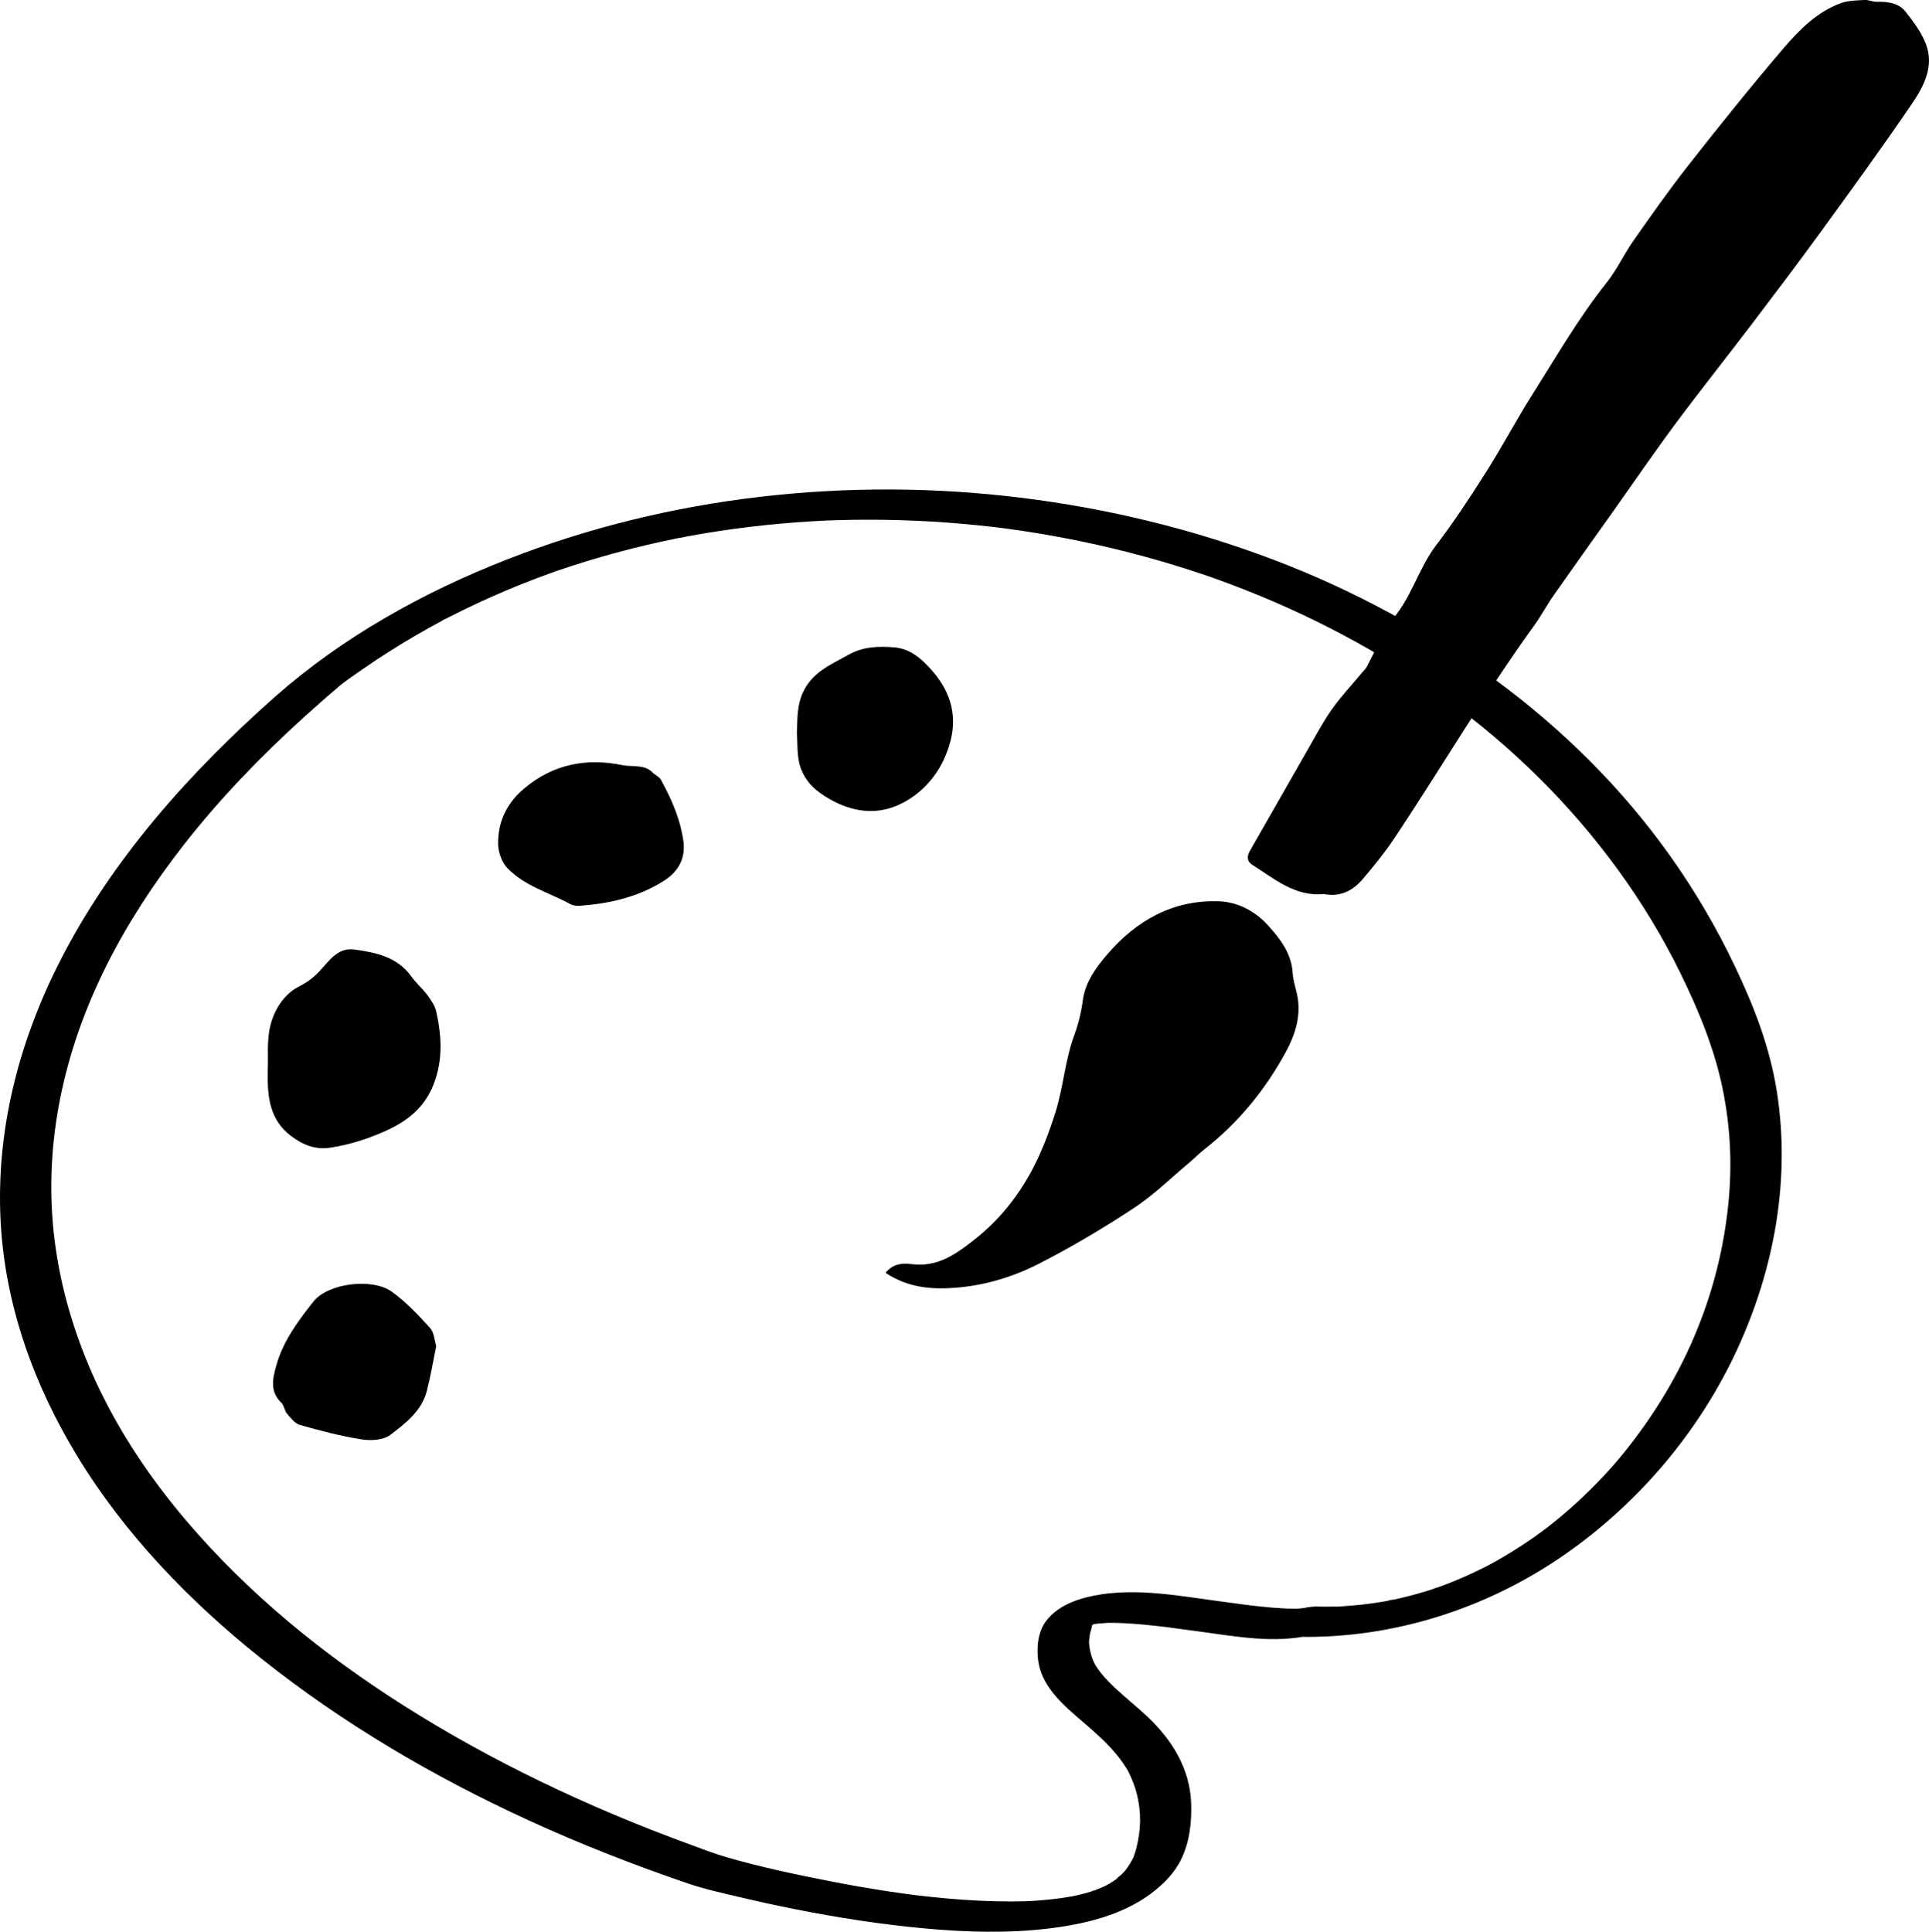 <?xml version="1.0" encoding="UTF-8"?><svg id="Layer_2" xmlns="http://www.w3.org/2000/svg" width="385.07mm" height="385.64mm" viewBox="0 0 1091.54 1093.16"><defs><style>.cls-1{fill:#000;stroke-width:0px;}</style></defs><g id="Layer_1-2"><path class="cls-1" d="M737.87,909.98c-3.2.77,4.28-.58.84-.15-.75.09-1.5.21-2.25.29-.9.1-1.81.12-2.71.22-1.74.2,3.94-.06,1.44-.06-.66,0-1.33.03-1.99.04-4.44.03-8.88-.23-13.31-.59-2.46-.2-4.92-.44-7.38-.71-1.42-.15-2.84-.31-4.26-.48-.95-.11-5.46-.69-1.98-.23-5.57-.73-11.13-1.48-16.7-2.24-21.67-2.95-44.81-7.2-66.68-3.8-11.25,1.75-23.53,5.47-30.82,14.83-4.91,6.31-5.71,15.88-4.47,23.54,2.46,15.16,15.76,25.64,26.66,35.06,6.27,5.43,12.49,10.98,17.75,17.42,1.31,1.61,2.56,3.26,3.73,4.97.59.87,1.16,1.74,1.71,2.64.25.4.48.8.72,1.21.3.52.24.4-.19-.35.17.31.34.63.5.94,2.05,4.11,3.74,8.32,4.84,12.78,2.52,10.26,2.37,19.8-.24,30.31-.43,1.74-1.01,3.42-1.62,5.11-.88,2.44.72-1.18-.31.71-.5.93-.96,1.87-1.49,2.78-.87,1.48-1.87,2.85-2.89,4.23-1.56,2.11,1.02-.99.02.04-.67.68-1.3,1.41-1.99,2.08-1.17,1.14-3.02,2.18-3.97,3.46,1.5-2.01,2.17-1.56.94-.73-.42.28-.82.58-1.24.86-.85.57-1.71,1.12-2.58,1.65-.71.43-1.45.82-2.16,1.24-2.11,1.26,2.9-1.41,1.29-.66-.48.23-.96.48-1.44.71-1.89.9-3.81,1.72-5.77,2.47-1.35.52-4.79,1.07.24-.03-.9.2-1.78.59-2.66.86-2.3.7-4.62,1.33-6.95,1.89-1.09.26-2.17.5-3.26.73-.49.1-.99.2-1.48.3-1.95.43,4.13-.71,1.3-.26-2.45.39-4.88.83-7.34,1.16-5.03.68-10.08,1.15-15.14,1.46-.67.04-4.87.21-2.43.14s-1.82.06-2.49.08c-2.79.08-5.58.11-8.38.11-11.54,0-23.07-.61-34.57-1.61-5.7-.5-11.38-1.09-17.06-1.76-.79-.09-1.58-.2-2.38-.29-1.98-.22,3.05.4-.07,0-1.27-.17-2.53-.33-3.8-.5-3.16-.43-6.32-.88-9.47-1.35-11.44-1.71-22.84-3.71-34.2-5.93-19.59-3.84-39.35-7.99-58.54-13.57-7.41-2.16-13.14-4.45-20.41-7.1s-14.72-5.46-22.03-8.33c-14.39-5.65-28.63-11.65-42.71-18.02-27.15-12.29-53.7-25.96-79.33-41.18-46.89-27.84-90.42-60.54-127.8-100.65-32.65-35.04-59.38-74.54-75.13-119.62s-18.73-89.23-9.76-134.4c10.58-53.24,36.55-100.77,69.9-143.52,20.34-26.07,43.59-50.14,68.45-72.68,3.35-3.03,6.72-6.04,10.12-9.01,1.53-1.34,3.07-2.68,4.62-4,.97-.84,1.95-1.67,2.92-2.5.59-.5,1.18-1,1.77-1.5-.81.52-.91.57-.32.14,4.43-3.6,9.24-6.82,13.92-10.07,9.41-6.53,19.08-12.69,28.97-18.47,5.08-2.98,10.22-5.85,15.42-8.63,1-.54,2.19-1.51,3.29-1.74-2.28.49-1.94,1-.78.41.69-.35,1.38-.71,2.07-1.06,2.63-1.34,5.27-2.66,7.92-3.96,10.35-5.05,20.89-9.73,31.57-14.04,5.5-2.22,11.05-4.34,16.63-6.36,1.18-.43,2.35-.85,3.53-1.27.74-.26,1.48-.51,2.21-.78,2.05-.75-3.76,1.28-.67.23,2.82-.96,5.64-1.9,8.47-2.82,11.06-3.58,22.25-6.78,33.52-9.63,5.66-1.43,11.34-2.76,17.04-4.01,2.78-.61,5.56-1.19,8.35-1.76,1.23-.25,2.5-.43,3.72-.74-4.72,1.2,1.04-.19,2.14-.39,11.7-2.16,23.46-3.94,35.27-5.37,11.69-1.41,23.43-2.46,35.19-3.17,2.87-.17,5.73-.32,8.6-.45.82-.04,2.55-.36-.8.03.62-.07,1.3-.05,1.91-.07,1.59-.06,3.19-.11,4.79-.16,6.07-.18,12.14-.27,18.21-.26,23.67.02,47.34,1.42,70.85,4.19.64.07,1.27.15,1.91.23.12.01,3.25.41,1.23.15s1.11.15,1.23.16c.63.08,1.27.17,1.9.25,3.01.4,6.02.83,9.03,1.28,5.85.87,11.69,1.83,17.51,2.87,11.63,2.08,23.19,4.51,34.68,7.27,11.45,2.76,22.82,5.85,34.09,9.29,5.77,1.76,11.51,3.61,17.23,5.55,1.2.41,2.4.82,3.6,1.24,2.9,1-1.3-.46.46.16.75.27,1.49.53,2.24.8,2.68.96,5.36,1.94,8.03,2.95,21.97,8.25,43.44,17.87,64.16,28.89s40.34,23.2,59.15,36.85c.5.37,1.01.73,1.51,1.1-1.13-.83.13.1.3.22,1.12.83,2.24,1.67,3.36,2.51,2.35,1.78,4.69,3.57,7.01,5.39,4.63,3.64,9.2,7.36,13.69,11.17,8.74,7.41,17.2,15.14,25.34,23.2,32.65,32.29,60.42,70.12,80.29,110.67,10.86,22.17,20.18,44.8,24.7,69.18s4.71,46.85,1.44,70.75c-6.66,48.65-26.76,92.8-57.47,130.99-.93,1.16-1.87,2.31-2.82,3.45-.31.37-3.1,3.67-1.66,2-2.04,2.37-4.13,4.71-6.26,7.01-4.13,4.48-8.41,8.82-12.83,13.01s-8.96,8.23-13.64,12.11c-2.27,1.89-4.59,3.71-6.91,5.54-.56.44-2.41,1.83-.12.11-.52.39-1.05.79-1.58,1.18-1.32.98-2.64,1.94-3.97,2.89-5.06,3.61-10.25,7.04-15.57,10.28-2.37,1.45-4.77,2.85-7.19,4.22-1.28.72-2.57,1.43-3.86,2.13-.57.31-1.15.62-1.73.93-2.75,1.49,2.36-1.17-.22.11-5.56,2.77-11.16,5.43-16.9,7.81-2.72,1.13-5.45,2.21-8.21,3.23-1.23.46-2.46.89-3.69,1.34-2.59.93.79-.38,1-.34-.67-.12-2.08.7-2.8.93-5.62,1.82-11.31,3.42-17.05,4.79-1.44.34-2.88.67-4.33.99-1,.22-3.51.27-4.36.9,1.27-.94,2.82-.52,1.01-.21-.81.14-1.63.29-2.44.43-1.47.25-2.94.49-4.41.71-5.93.89-11.9,1.53-17.88,1.93-1.33.09-2.69.25-4.02.23,4.03.07-1.1.02-1.89.03-3.22.07-6.44.06-9.66,0-6.49-.14-15.44,2.13-19.09,8.05s3.06,8.95,8,9.06c53.76,1.12,107.02-15.89,151.06-46.56,41.92-29.19,76.09-69.52,97.53-115.93,21.08-45.64,30.4-96.55,22.43-146.52-3.95-24.78-12.81-47.64-23.54-70.2-10.44-21.96-22.8-43.05-36.89-62.86-27.16-38.21-60.8-71.49-98.51-99.27s-80.69-51.02-125.3-67.99c-46.39-17.64-94.64-29.28-143.88-35.32-48.74-5.98-98.27-6.15-147.05-.47-49.13,5.72-97.58,17.5-143.63,35.57-47.18,18.51-92.81,43.85-130.87,77.52-48.52,42.94-93.14,92.82-122.48,151.04C10.36,590.61-2.34,640.27.36,691.3c2.51,47.38,18.85,92.52,43.41,132.83,26.96,44.25,63.58,82.1,103.95,114.29,46.28,36.9,97.7,67.06,151.44,91.71,29.4,13.48,59.54,25.26,90.14,35.71,9.42,3.22,19.28,5.35,28.96,7.65,10.51,2.49,21.07,4.8,31.66,6.9,24.09,4.79,48.42,8.58,72.88,10.84,23.2,2.15,46.81,2.89,69.99.16,20.11-2.37,41.83-7.39,58.35-19.73,7.11-5.31,13.49-11.65,17.36-19.75,4.68-9.8,5.86-20.5,5.53-31.28-.61-19.77-10.89-36.21-24.98-49.41-5.91-5.54-12.27-10.58-18.18-16.12-2.66-2.5-5.24-5.1-7.54-7.93-1.06-1.31-2.06-2.66-2.98-4.08-.3-.46-.57-.94-.87-1.4.11.18.86,1.75.26.46-.38-.82-.81-1.62-1.17-2.45-1.4-3.28-2.11-6.69-2.34-10.23-.09-1.47,0,.16,0,.4.02-.51.02-1.01.06-1.52.08-.94.15-1.88.29-2.82.3-2.06,1.26-4.17,1.46-6.19-.18,1.84-.62,1.48.18.02.06-.12.68-.87.65-.91.15.24-2.19,1.99-.96,1.14.49-.34,2.57-2.16.43-.53-1.96,1.5-.58.47-.13.17,1.26-.85,2.12-.22-1.52.73.62-.16,1.33-.56,1.91-.85,1.4-.71-4.49,1.33-.61.25.76-.21,1.54-.37,2.3-.56,2.44-.63-3.64.58-1.79.35.75-.09,1.49-.24,2.24-.33,2.06-.26,4.17-.23,6.21-.53-.12.02-3.72.07-1.47.08.5,0,1-.02,1.5-.03,1.42-.02,2.84,0,4.26.02,5.16.1,10.32.46,15.46.93,2.81.26,5.63.56,8.43.88,1.36.15,2.71.32,4.07.48.61.07,1.21.15,1.82.22-3.23-.4-.34-.04.4.06,5.8.75,11.59,1.56,17.39,2.34,20.52,2.78,42.63,6.92,63.13,1.97,4.46-1.08,14.08-5.42,12.44-11.52s-12.3-4.78-16.54-3.75Z"/><path class="cls-1" d="M151.56,603.93c.27-5.63-.72-15.27,1.56-24.06,2.29-8.84,7.72-17.45,16.28-21.75,4.67-2.35,8.25-5.12,11.63-8.77,5.37-5.81,10.22-13.29,19.48-12.02,12.23,1.67,24.36,4.16,32.33,15.34,2.63,3.69,6.23,6.69,8.92,10.34,2.13,2.89,4.4,6.12,5.14,9.52,2.99,13.73,3.87,27.19-1.52,41.04-5.33,13.71-15.44,21.2-27.87,26.71-9.72,4.3-19.78,7.49-30.39,9.14-8.6,1.34-15.41-1.39-22.17-6.4-12.19-9.04-13.98-21.79-13.39-39.09Z"/><path class="cls-1" d="M386.88,477.28c.7,9.84-3.82,16.61-11.84,21.57-14.21,8.79-29.93,12.42-46.34,13.69-1.94.15-4.23.05-5.86-.85-12.1-6.63-26.09-10.24-35.84-20.55-3.08-3.26-5.06-8.86-5.13-13.42-.2-12.51,4.74-23.07,14.55-31.37,16.48-13.95,35.33-17.57,55.97-13.34,5.7,1.17,12.21-.71,17.01,4.26,1.37,1.41,3.6,2.22,4.49,3.83,6.27,11.37,11.43,23.19,12.98,36.18Z"/><path class="cls-1" d="M450.93,414.5c.39-7.53-.11-14.69,3.26-22.28,5.33-12.02,16.05-16.1,25.97-21.73,8.16-4.63,17.12-4.94,26.19-4.12,7.01.64,12.49,4.32,17.3,9.09,17.73,17.54,19.22,35.44,10.31,54.6-5.36,11.51-15.25,21.47-27.49,26.27-13.34,5.23-26.87,2.22-39.03-5.33-3.63-2.25-7.23-4.99-9.83-8.3-2.55-3.23-4.61-7.31-5.44-11.32-1.13-5.48-.89-11.24-1.24-16.87Z"/><path class="cls-1" d="M246.85,761.75c-1.9,9.22-3.25,17.44-5.34,25.46-2.96,11.38-12.16,18.29-20.72,24.83-3.88,2.97-11.02,3.32-16.31,2.48-11.74-1.86-23.33-4.93-34.79-8.17-2.83-.8-5.19-3.92-7.29-6.39-1.46-1.72-1.61-4.63-3.18-6.14-6.71-6.46-4.91-13.84-2.82-21.29,3.86-13.76,12.32-25.02,20.91-35.93,8.22-10.44,33.2-13.66,44.43-5.62,8.01,5.74,14.94,13.14,21.6,20.48,2.38,2.63,2.55,7.26,3.51,10.28Z"/><path class="cls-1" d="M749.03,505.93c-16.22,1.58-27.87-8.61-40.41-16.53-2.98-1.88-3.18-4.73-1.38-7.85,10.9-18.99,21.69-38.04,32.59-57.03,4.45-7.74,8.62-15.71,13.74-22.99,5.12-7.27,11.28-13.81,16.98-20.68,1.06-1.27,2.33-2.45,3.07-3.89,3.89-7.54,7.64-15.16,11.44-22.75.3-.59.52-1.28.96-1.74,12.33-12.55,16.15-30.21,26.66-43.98,10.26-13.44,19.54-27.68,28.62-41.98,8.9-14.03,16.65-28.79,25.53-42.83,13.66-21.6,26.41-43.79,42.4-63.89,5.73-7.2,9.63-15.84,14.94-23.42,10.07-14.36,20.16-28.74,30.98-42.53,17.63-22.45,35.47-44.75,54.01-66.45,9.01-10.54,19.03-20.67,32.57-25.63,4.15-1.52,8.92-1.51,13.44-1.77,2.26-.13,4.59,1.08,6.87,1.03,6.21-.15,12.36.62,16.31,5.66,4.43,5.67,8.98,11.7,11.48,18.33,4.71,12.44-1.14,23.71-7.81,33.51-16.63,24.45-34.04,48.37-51.42,72.3-12.89,17.75-26.14,35.24-39.4,52.71-14.26,18.79-28.98,37.24-43.05,56.18-11.88,15.98-23.12,32.44-34.65,48.69-11.49,16.2-23.06,32.34-34.45,48.61-3.81,5.44-6.91,11.38-10.8,16.76-28.26,39.05-52.63,80.66-79.32,120.74-5.33,8-11.48,15.49-17.69,22.84-5.66,6.69-12.87,10.46-22.21,8.56Z"/><path class="cls-1" d="M501.06,720.25c4.67-5.48,10.03-5.5,14.66-4.9,15.16,1.97,25.77-6.01,36.65-14.67,12.7-10.11,22.8-22.71,30.43-36.39,5.93-10.65,10.52-22.52,14.35-34.61,4.6-14.54,5.48-29.79,10.77-44.05,2.29-6.2,3.89-12.79,4.76-19.34,1.39-10.49,7.33-18.61,13.69-26.02,16.49-19.24,37.15-31.1,63.24-30.23,10.95.36,20.7,5.64,27.98,13.68,6.85,7.57,13.23,15.8,13.89,26.96.29,4.9,2.24,9.69,2.94,14.6,1.53,10.69-1.78,20.7-6.66,29.73-11.65,21.55-26.95,40.29-46.38,55.48-2.87,2.25-5.41,4.91-8.22,7.26-10.43,8.73-20.24,18.43-31.53,25.86-17.4,11.45-35.41,22.16-53.96,31.63-14.77,7.54-30.9,12.31-47.67,13.53-13.29.97-26.32-.14-38.94-8.5Z"/></g></svg>